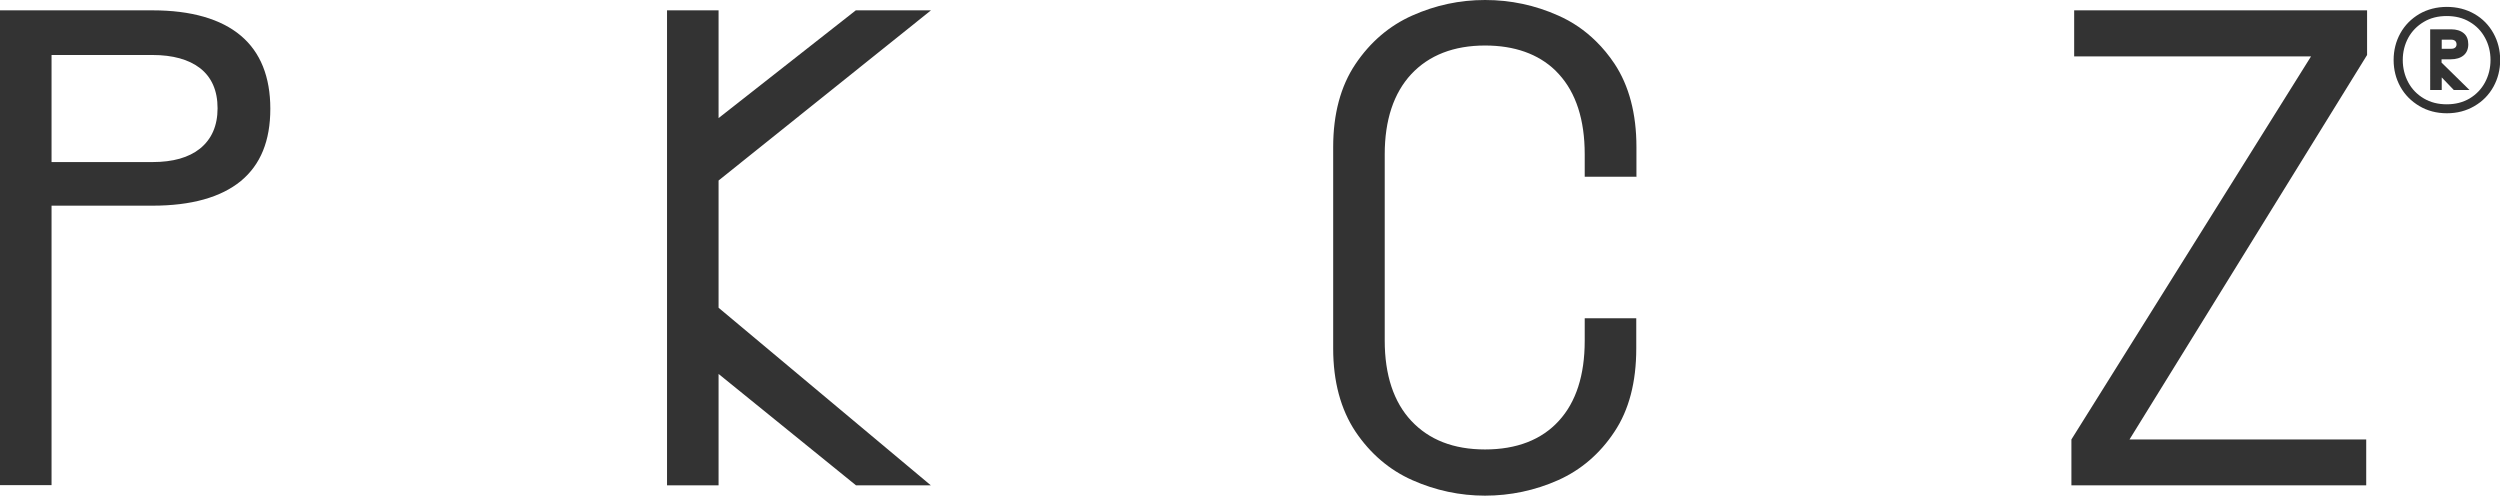 <?xml version="1.0" encoding="UTF-8"?><svg id="_レイヤー_2" xmlns="http://www.w3.org/2000/svg" viewBox="0 0 145.01 28.76"><defs><style>.cls-1{fill:#333;}</style></defs><g id="supporters"><path class="cls-1" d="M0,28.15V.6h8.85c2.24,0,3.97.5,5.12,1.47,1.14.96,1.71,2.39,1.71,4.24s-.56,3.24-1.71,4.19c-1.16.95-2.88,1.43-5.13,1.43H2.99v16.21H0ZM2.99,9.4h5.86c1.18,0,2.1-.26,2.75-.78.67-.54,1.02-1.32,1.02-2.34s-.34-1.8-1.02-2.33c-.65-.5-1.58-.76-2.75-.76H2.99v6.2Z"/><polygon class="cls-1" points="49.65 28.15 41.68 21.69 41.68 28.15 38.69 28.15 38.69 .6 41.68 .6 41.68 6.85 49.64 .6 54 .6 41.68 10.47 41.68 17.85 53.99 28.15 49.65 28.15"/><path class="cls-1" d="M94.92,10.29v-1.76c0-1.94-.43-3.56-1.27-4.83-.32-.48-.68-.92-1.08-1.31-.64-.63-1.37-1.13-2.19-1.49-1.34-.6-2.76-.9-4.24-.9s-2.87.3-4.22.9c-1.33.59-2.44,1.54-3.3,2.82-.86,1.28-1.29,2.9-1.29,4.81v11.69c0,1.91.44,3.53,1.29,4.81.86,1.28,1.97,2.23,3.3,2.82,1.35.6,2.77.9,4.22.9s2.9-.3,4.24-.9c1.32-.59,2.42-1.53,3.26-2.8.85-1.27,1.27-2.89,1.27-4.83v-1.76h-2.99v1.31c0,1.99-.5,3.55-1.5,4.64-1,1.1-2.45,1.66-4.28,1.66s-3.25-.56-4.28-1.66c-1.02-1.09-1.54-2.66-1.54-4.65v-10.81c0-1.99.52-3.55,1.54-4.65,1.03-1.1,2.47-1.66,4.28-1.66,1.71,0,3.08.49,4.07,1.44h0c.07.07.14.14.21.22,1,1.09,1.5,2.66,1.5,4.64v1.31h2.99Z"/><path class="cls-1" d="M143.53.81c.47.27.84.65,1.1,1.12.26.47.39.99.39,1.55s-.13,1.08-.39,1.55c-.26.47-.63.85-1.1,1.12-.47.28-1.01.42-1.6.42s-1.13-.14-1.6-.42c-.47-.28-.84-.65-1.1-1.12-.26-.47-.39-.99-.39-1.55s.13-1.08.39-1.55c.26-.47.63-.84,1.1-1.12.47-.27,1.01-.41,1.6-.41s1.13.14,1.6.41ZM143.25,5.71c.38-.23.68-.54.89-.93.21-.39.32-.83.32-1.3s-.11-.91-.32-1.29c-.21-.39-.51-.7-.89-.92-.38-.23-.83-.34-1.33-.34s-.95.11-1.33.34c-.39.23-.69.54-.9.92-.21.39-.32.82-.32,1.29s.11.91.32,1.3c.21.39.51.7.9.93.39.23.83.34,1.33.34s.94-.11,1.33-.34ZM141.63,3.64l1.61,1.58h-.91l-.7-.73v.73h-.67V1.7h1.21c.32,0,.56.08.74.23.18.15.26.37.26.64s-.09.49-.27.64c-.18.15-.43.23-.75.23h-.53v.2ZM141.63,2.83h.54c.11,0,.18-.02.24-.07.05-.04.08-.11.08-.18,0-.18-.11-.28-.32-.28h-.54v.53Z"/><polygon class="cls-1" points="120.15 28.15 120.15 25.49 134.05 3.27 120.31 3.27 120.31 .6 137.3 .6 137.3 3.19 123.52 25.49 137.25 25.49 137.25 28.15 120.15 28.15"/></g></svg>